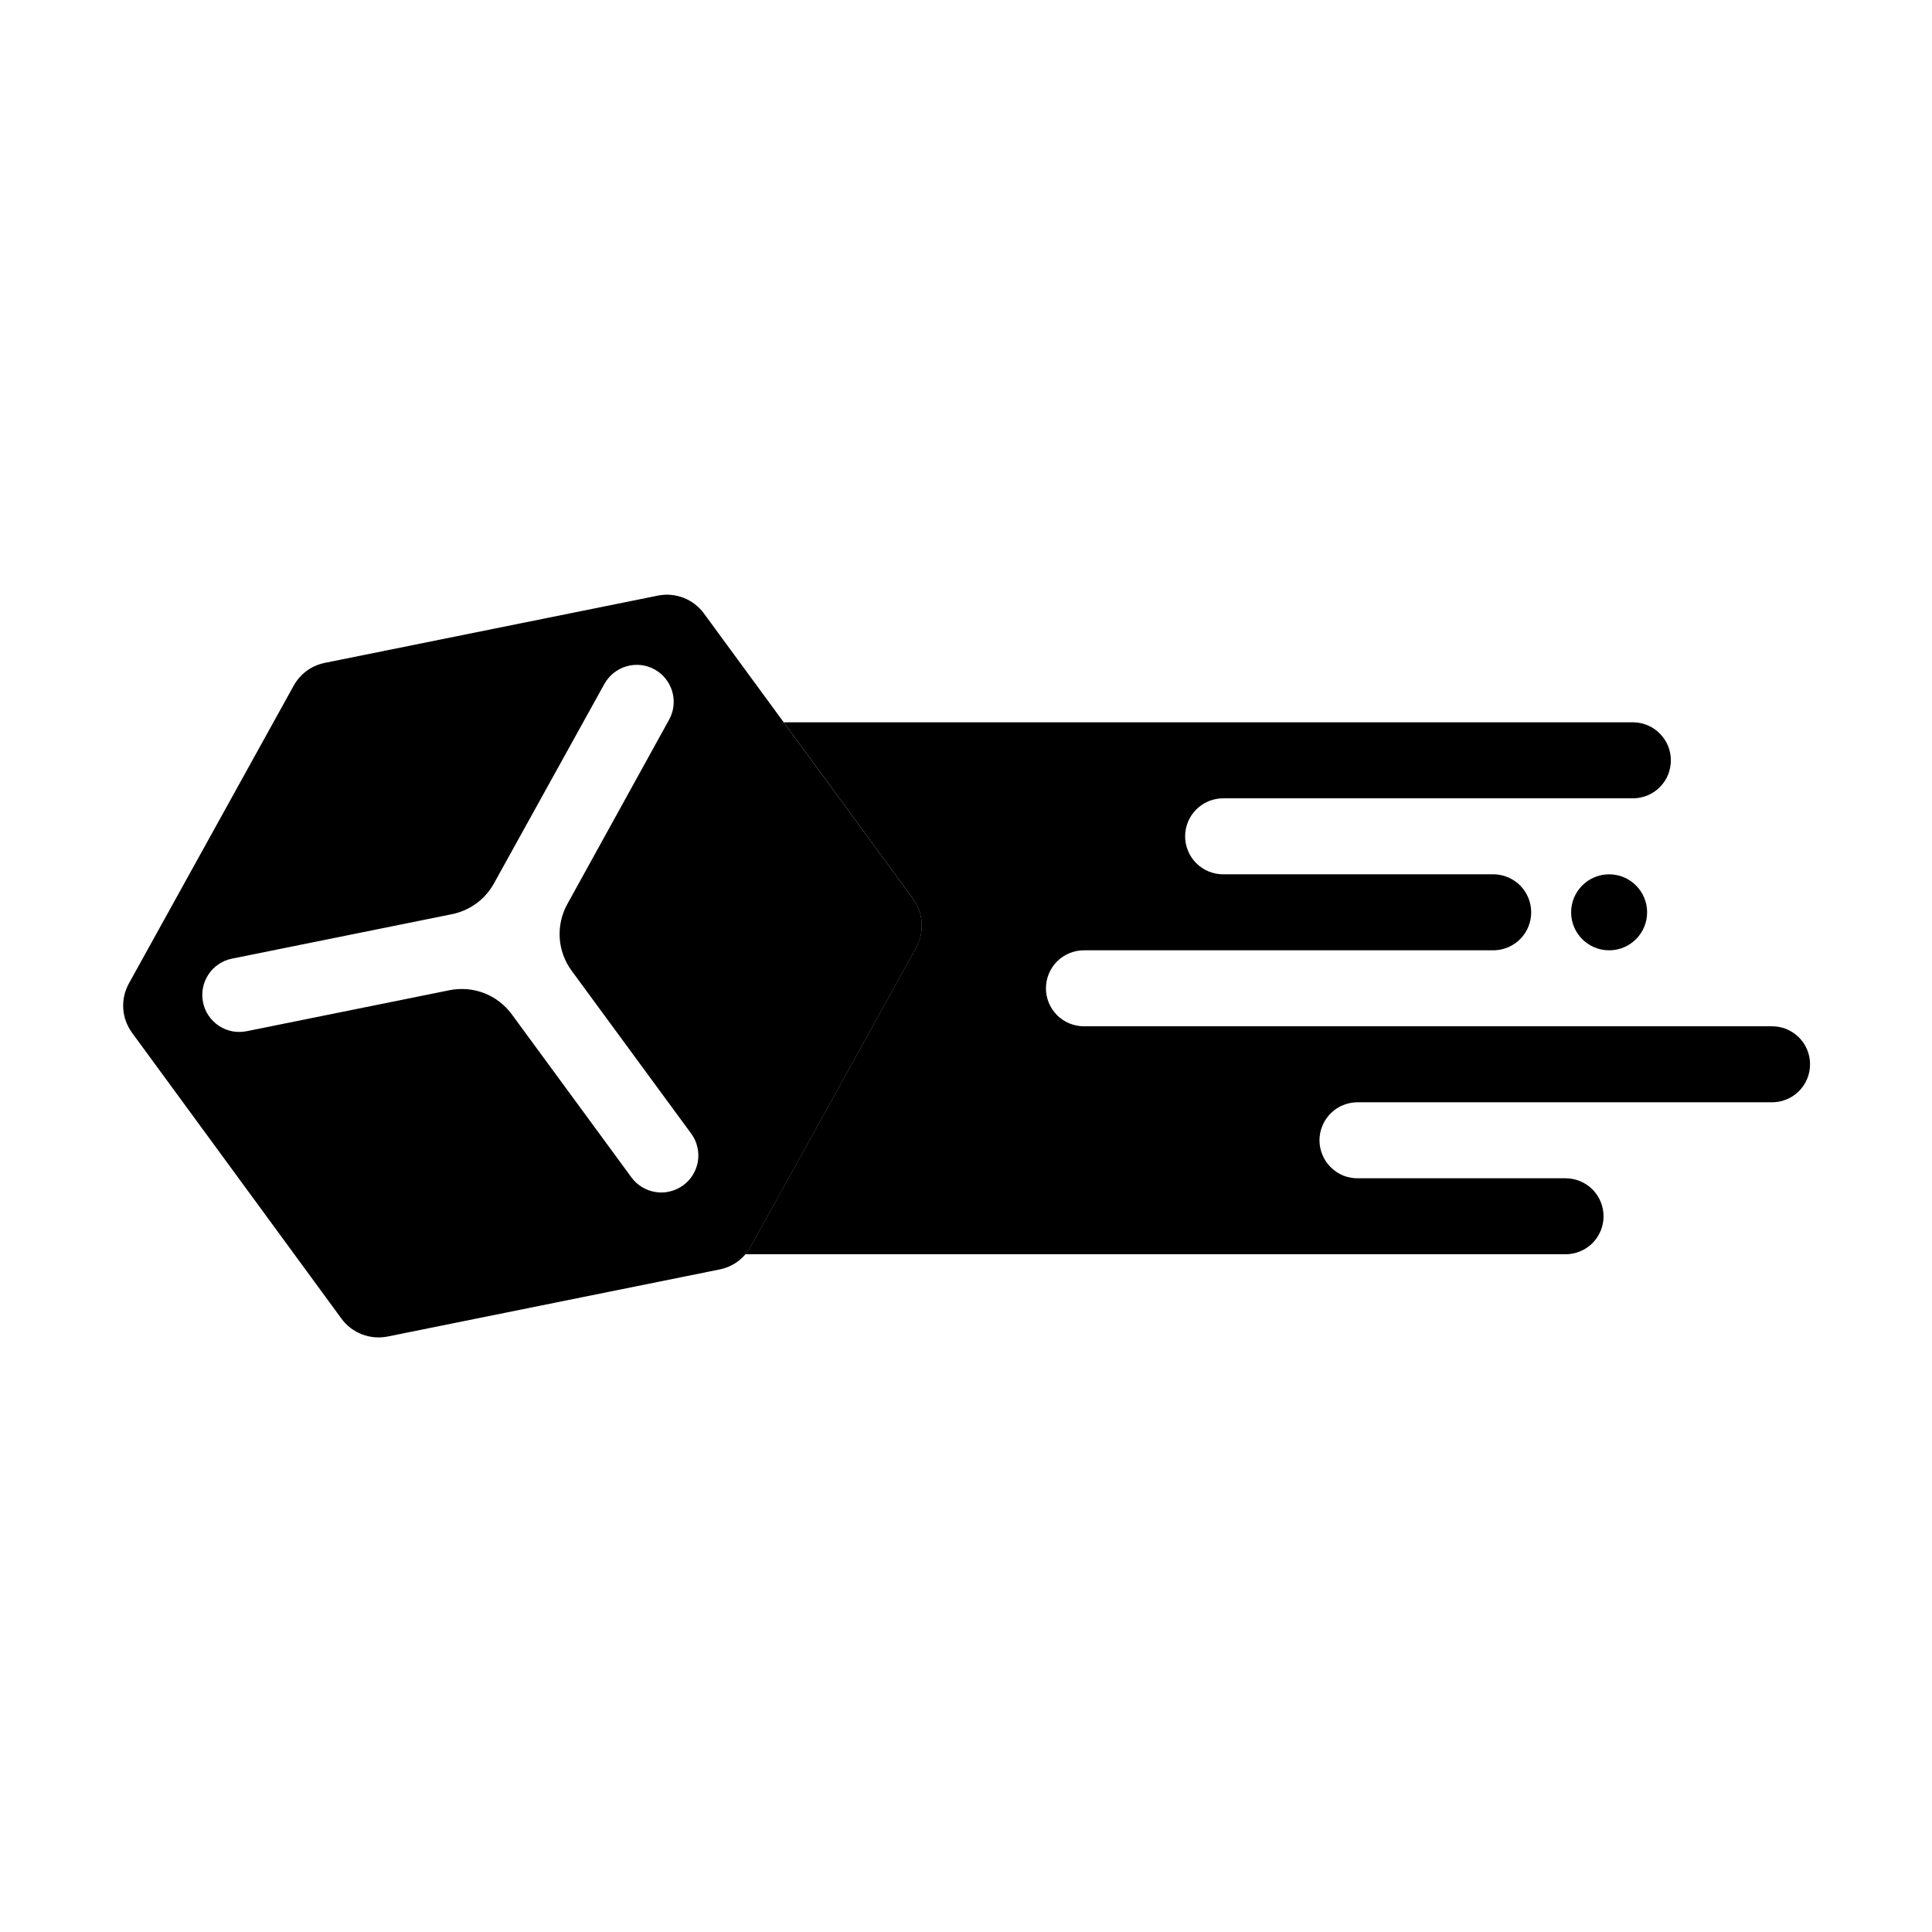 <svg
	width="24"
	height="24"
	viewBox="0 0 24 24"
	fill="none"
	xmlns="http://www.w3.org/2000/svg"
>
	<path
		d="M11.34 11.162L8.744 7.62C8.68 7.533 8.592 7.465 8.491 7.426C8.389 7.387 8.279 7.377 8.172 7.399L4.032 8.235C3.951 8.252 3.875 8.286 3.809 8.334C3.743 8.383 3.688 8.446 3.648 8.518L1.601 12.217C1.549 12.312 1.524 12.42 1.531 12.529C1.538 12.637 1.576 12.741 1.64 12.829L4.242 16.381C4.306 16.469 4.394 16.536 4.496 16.575C4.597 16.615 4.707 16.624 4.814 16.603L8.942 15.769C9.023 15.752 9.099 15.719 9.165 15.67C9.231 15.621 9.286 15.558 9.326 15.486L11.379 11.776C11.432 11.681 11.457 11.572 11.45 11.463C11.443 11.355 11.405 11.25 11.34 11.162ZM8.486 14.725C8.438 14.76 8.382 14.786 8.324 14.8C8.265 14.815 8.204 14.818 8.145 14.808C8.085 14.799 8.028 14.778 7.976 14.747C7.924 14.716 7.879 14.674 7.844 14.626L6.356 12.598C6.269 12.481 6.151 12.39 6.015 12.337C5.879 12.285 5.731 12.272 5.588 12.3L3.064 12.81C3.005 12.822 2.944 12.822 2.884 12.811C2.825 12.799 2.769 12.776 2.718 12.743C2.668 12.709 2.625 12.666 2.591 12.616C2.557 12.566 2.534 12.51 2.522 12.451C2.498 12.331 2.522 12.207 2.589 12.106C2.656 12.004 2.761 11.933 2.88 11.909L5.616 11.356C5.725 11.334 5.828 11.288 5.917 11.223C6.007 11.157 6.081 11.073 6.135 10.976L7.508 8.496C7.567 8.39 7.666 8.311 7.783 8.277C7.9 8.243 8.026 8.257 8.132 8.316C8.239 8.375 8.317 8.474 8.351 8.591C8.385 8.708 8.371 8.833 8.312 8.94L7.047 11.232C6.976 11.36 6.944 11.506 6.953 11.652C6.962 11.797 7.013 11.938 7.099 12.056L8.587 14.083C8.659 14.181 8.688 14.304 8.67 14.424C8.651 14.545 8.585 14.653 8.486 14.725Z"
		fill="black"
	/>
	<path
		d="M19.989 11.805C20.25 11.805 20.461 11.594 20.461 11.333C20.461 11.073 20.25 10.861 19.989 10.861C19.729 10.861 19.517 11.073 19.517 11.333C19.517 11.594 19.729 11.805 19.989 11.805Z"
		fill="black"
	/>
	<path
		d="M21.998 12.749H13.465C13.34 12.749 13.22 12.699 13.131 12.611C13.043 12.522 12.993 12.402 12.993 12.277C12.993 12.152 13.043 12.032 13.131 11.943C13.22 11.855 13.34 11.805 13.465 11.805H18.564C18.686 11.801 18.802 11.75 18.888 11.662C18.973 11.574 19.021 11.456 19.021 11.333C19.021 11.21 18.973 11.092 18.888 11.004C18.802 10.916 18.686 10.865 18.564 10.861H15.194C15.069 10.861 14.949 10.811 14.86 10.723C14.772 10.634 14.722 10.514 14.722 10.389C14.722 10.264 14.772 10.144 14.86 10.056C14.949 9.967 15.069 9.917 15.194 9.917H20.299C20.422 9.913 20.538 9.862 20.623 9.774C20.709 9.686 20.756 9.568 20.756 9.445C20.756 9.323 20.709 9.205 20.623 9.117C20.538 9.028 20.422 8.977 20.299 8.973H9.736L11.34 11.162C11.404 11.25 11.442 11.354 11.449 11.463C11.456 11.571 11.431 11.679 11.379 11.774L9.325 15.485C9.306 15.519 9.284 15.551 9.258 15.581H19.448C19.573 15.581 19.693 15.531 19.782 15.443C19.87 15.354 19.92 15.234 19.92 15.109C19.92 14.984 19.87 14.864 19.782 14.775C19.693 14.687 19.573 14.637 19.448 14.637H16.879C16.816 14.639 16.752 14.628 16.693 14.606C16.634 14.583 16.581 14.548 16.535 14.504C16.49 14.46 16.453 14.408 16.429 14.349C16.404 14.291 16.391 14.228 16.391 14.165C16.391 14.102 16.404 14.039 16.429 13.981C16.453 13.922 16.49 13.87 16.535 13.826C16.581 13.782 16.634 13.747 16.693 13.725C16.752 13.702 16.816 13.691 16.879 13.693H21.998C22.061 13.695 22.124 13.684 22.183 13.661C22.242 13.639 22.296 13.604 22.342 13.56C22.387 13.516 22.423 13.463 22.448 13.405C22.473 13.347 22.485 13.284 22.485 13.221C22.485 13.158 22.473 13.095 22.448 13.037C22.423 12.978 22.387 12.926 22.342 12.882C22.296 12.838 22.242 12.803 22.183 12.78C22.124 12.758 22.061 12.747 21.998 12.749Z"
		fill="black"
	/>
</svg>